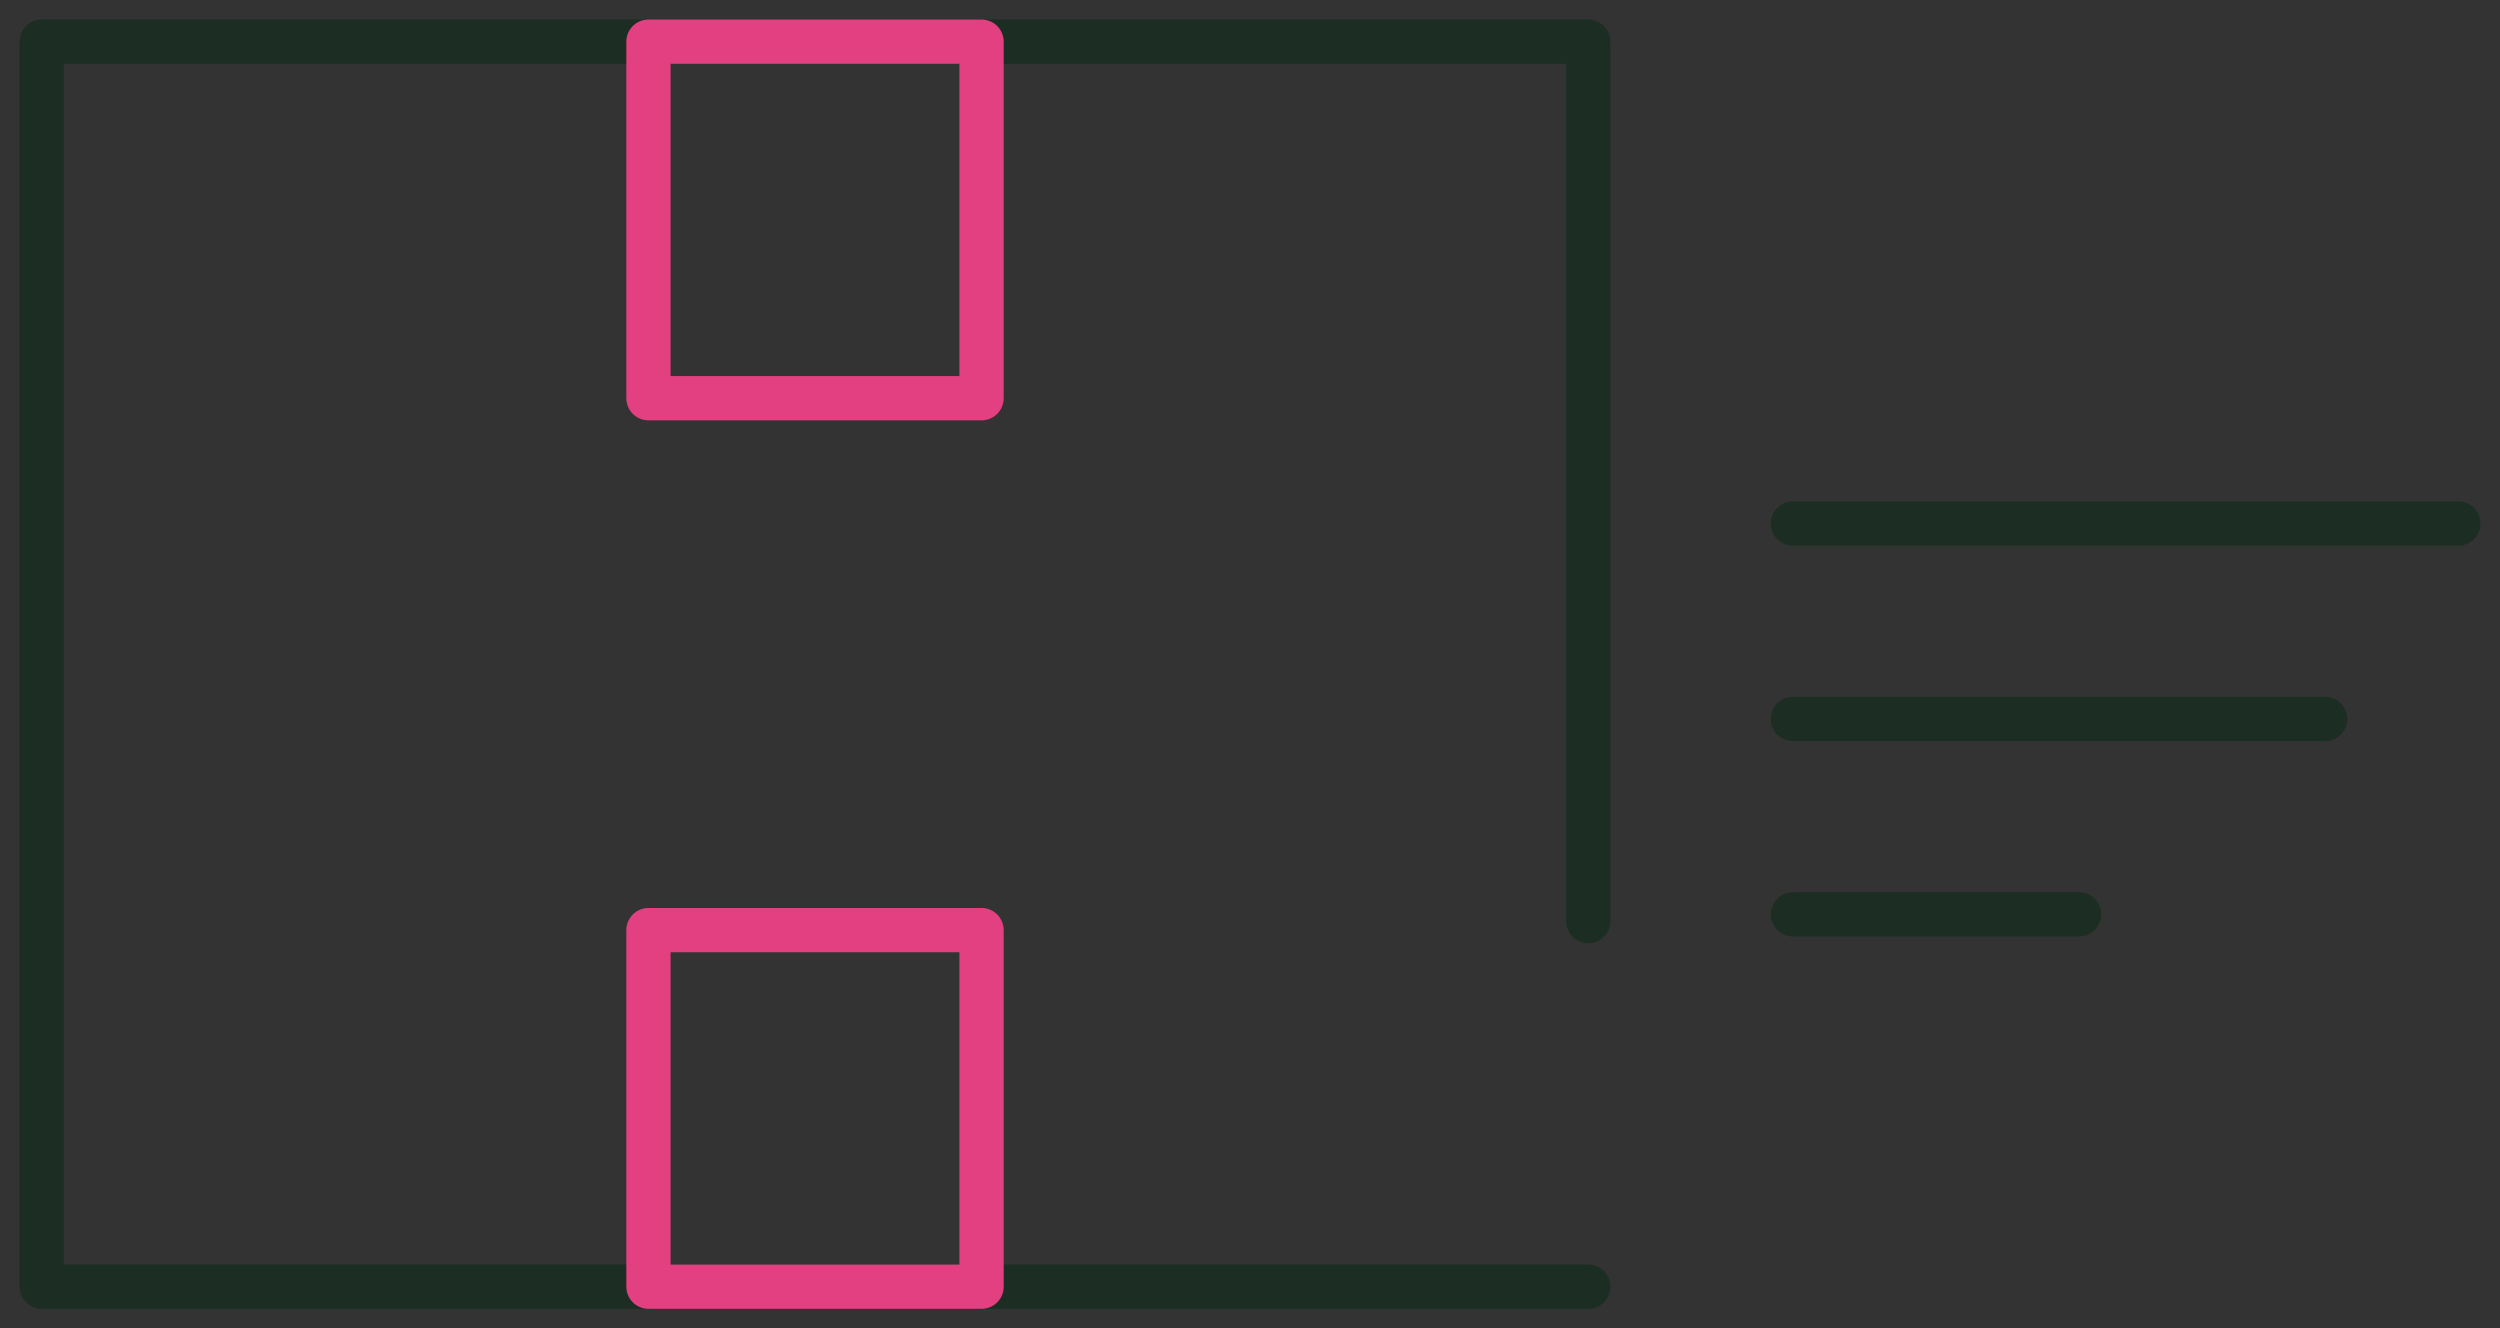 <?xml version="1.0" encoding="UTF-8"?>
<svg xmlns="http://www.w3.org/2000/svg" xmlns:xlink="http://www.w3.org/1999/xlink" id="Component_48_1" data-name="Component 48 – 1" width="112.919" height="60" viewBox="0 0 112.919 60">
  <rect x="0" y="0" width="112.919" height="60" fill="#333333" stroke="none"/>
  <defs>
    <clipPath id="clip-path">
      <rect id="Rectangle_651" data-name="Rectangle 651" width="112.919" height="60" fill="none" stroke="#707070" stroke-width="2"></rect>
    </clipPath>
  </defs>
  <g id="Group_724" data-name="Group 724">
    <g id="Group_723" data-name="Group 723" clip-path="url(#clip-path)">
      <path id="Path_2505" data-name="Path 2505" d="M70.854,57.233H1V1H70.854V40.722" transform="translate(0.884 0.883)" fill="none" stroke="#1c2e23" stroke-linecap="round" stroke-linejoin="round" stroke-width="2"></path>
      <rect id="Rectangle_649" data-name="Rectangle 649" width="15.046" height="16.104" transform="translate(29.289 1.882)" fill="none" stroke="#e24080" stroke-linecap="round" stroke-linejoin="round" stroke-width="2"></rect>
      <rect id="Rectangle_650" data-name="Rectangle 650" width="15.046" height="16.104" transform="translate(29.289 42.012)" fill="none" stroke="#e24080" stroke-linecap="round" stroke-linejoin="round" stroke-width="2"></rect>
    </g>
  </g>
  <path id="Path_2506" data-name="Path 2506" d="M42.989,12.554h0Z" transform="translate(37.992 11.095)" fill="#fafcf4" stroke="#707070" stroke-width="2"></path>
  <g id="Group_726" data-name="Group 726">
    <g id="Group_725" data-name="Group 725" clip-path="url(#clip-path)">
      <line id="Line_246" data-name="Line 246" x2="30.054" transform="translate(80.982 23.647)" fill="none" stroke="#1c2e23" stroke-linecap="round" stroke-linejoin="round" stroke-width="2"></line>
    </g>
  </g>
  <path id="Path_2507" data-name="Path 2507" d="M42.989,17.239h0Z" transform="translate(37.992 15.235)" fill="#fafcf4" stroke="#707070" stroke-width="2"></path>
  <line id="Line_247" data-name="Line 247" x2="24.043" transform="translate(80.982 32.473)" fill="none" stroke="#1c2e23" stroke-linecap="round" stroke-linejoin="round" stroke-width="2"></line>
  <path id="Path_2508" data-name="Path 2508" d="M42.989,21.923h0Z" transform="translate(37.992 19.375)" fill="#fafcf4" stroke="#707070" stroke-width="2"></path>
  <line id="Line_248" data-name="Line 248" x2="12.928" transform="translate(80.982 41.299)" fill="none" stroke="#1c2e23" stroke-linecap="round" stroke-linejoin="round" stroke-width="2"></line>
</svg>
